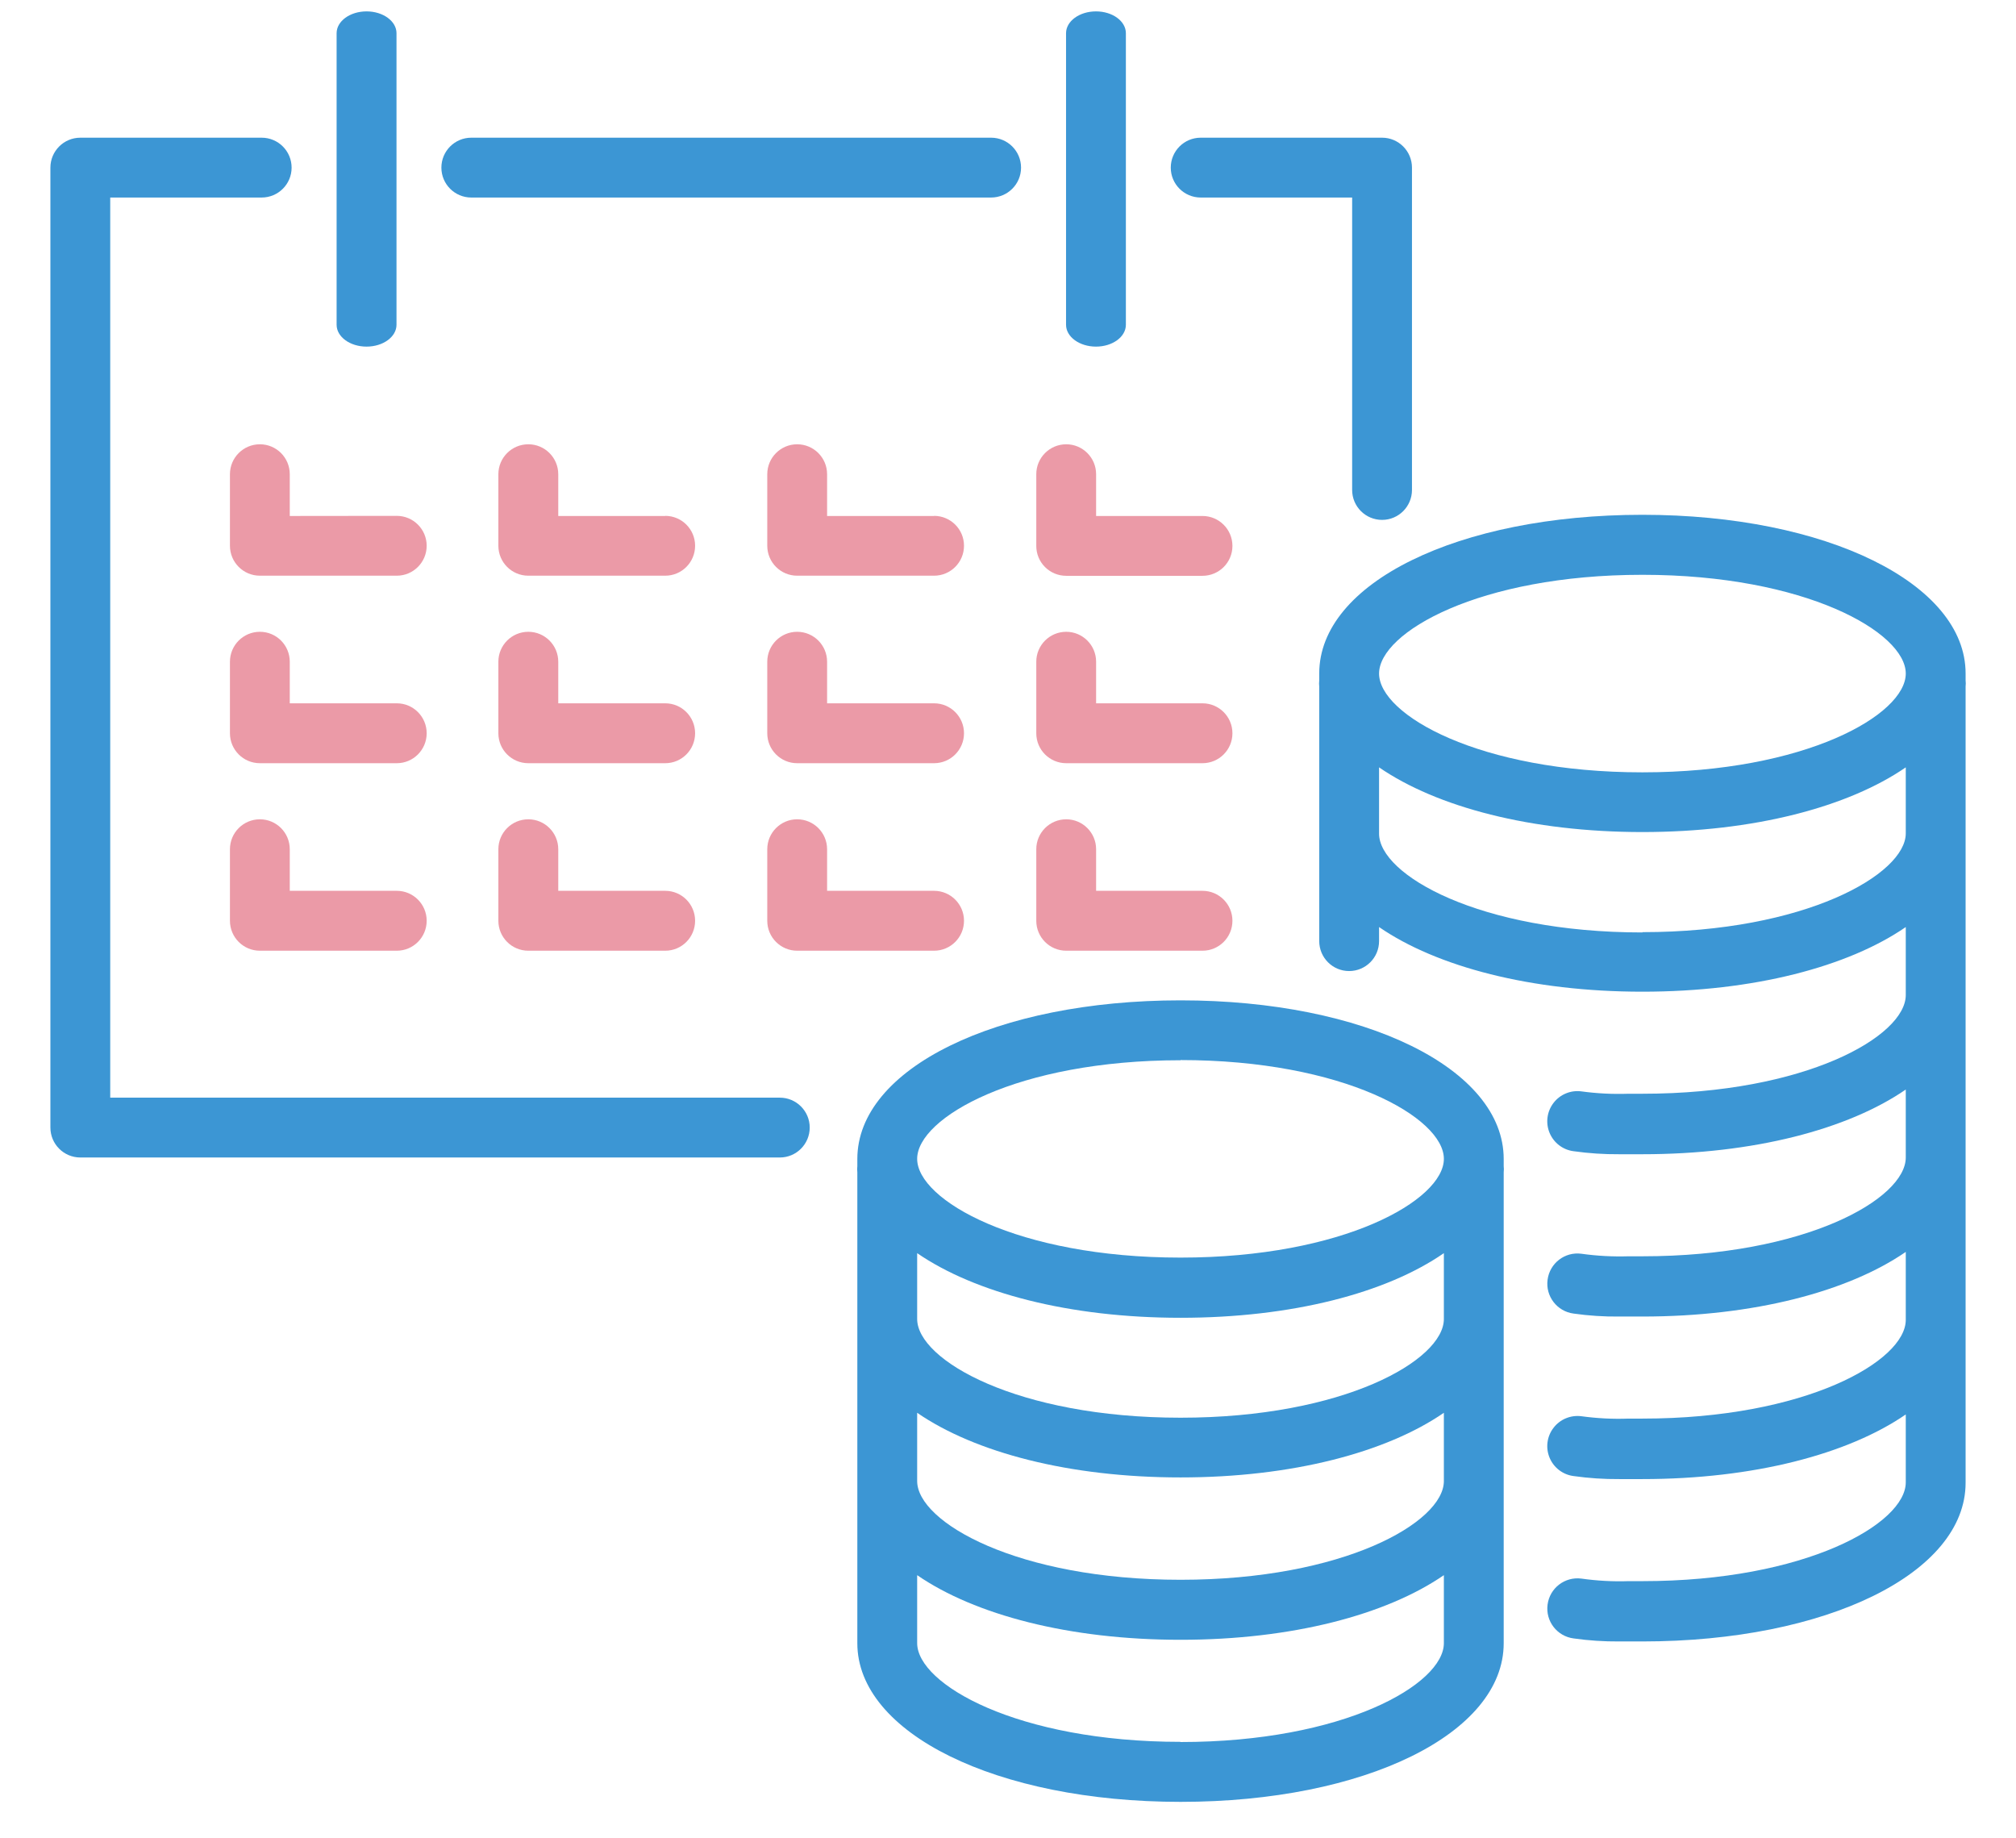 <?xml version="1.0" encoding="UTF-8"?>
<svg width="34px" height="31px" viewBox="0 0 34 31" version="1.1" xmlns="http://www.w3.org/2000/svg" xmlns:xlink="http://www.w3.org/1999/xlink">
    <title>EMI</title>
    <g id="Pay-premium" stroke="none" stroke-width="1" fill="none" fill-rule="evenodd">
        <g id="3.1-05C-TataAIA_Customer_service-premium_payment_options" transform="translate(-715, -1194)" fill-rule="nonzero">
            <g id="Group" transform="translate(715, 1192)">
                <g id="noun_Mortgage-loan_1628793-Copy" transform="translate(0.85, 1.7)">
                    <path d="M12.302,18.81 L1.009,18.81 L1.009,3.631 L3.563,3.631 C3.842,3.631 4.068,3.405 4.068,3.127 C4.068,2.848 3.842,2.622 3.563,2.622 L0.505,2.622 C0.226,2.622 0,2.848 0,3.127 L0,19.314 C0,19.593 0.226,19.819 0.505,19.819 L12.302,19.819 C12.58,19.819 12.806,19.593 12.806,19.314 C12.806,19.036 12.58,18.81 12.302,18.81 Z" id="Path" fill="#3C96D4"></path>
                    <path d="M19.4,3.631 L21.954,3.631 L21.954,8.562 C21.954,8.841 22.18,9.067 22.459,9.067 C22.737,9.067 22.963,8.841 22.963,8.562 L22.963,3.127 C22.963,2.848 22.737,2.622 22.459,2.622 L19.4,2.622 C19.121,2.622 18.895,2.848 18.895,3.127 C18.895,3.405 19.121,3.631 19.4,3.631 Z" id="Path" fill="#3C96D4"></path>
                    <path d="M7.098,3.631 L15.865,3.631 C16.144,3.631 16.37,3.405 16.37,3.127 C16.37,2.848 16.144,2.622 15.865,2.622 L7.098,2.622 C6.82,2.622 6.594,2.848 6.594,3.127 C6.594,3.405 6.82,3.631 7.098,3.631 Z" id="Path" fill="#3C96D4"></path>
                    <path d="M4.037,9.001 L4.037,8.297 C4.037,8.018 3.812,7.792 3.533,7.792 C3.254,7.792 3.028,8.018 3.028,8.297 L3.028,9.503 C3.028,9.782 3.254,10.008 3.533,10.008 L5.842,10.008 C6.12,10.008 6.346,9.782 6.346,9.503 C6.346,9.225 6.12,8.999 5.842,8.999 L4.037,9.001 Z" id="Path" fill="#EB9AA7"></path>
                    <path d="M5.832,12.16 L4.037,12.16 L4.037,11.459 C4.037,11.18 3.812,10.954 3.533,10.954 C3.254,10.954 3.028,11.18 3.028,11.459 L3.028,12.665 C3.028,12.944 3.254,13.17 3.533,13.17 L5.842,13.17 C6.12,13.17 6.346,12.944 6.346,12.665 C6.346,12.386 6.12,12.16 5.842,12.16 L5.832,12.16 Z" id="Path" fill="#EB9AA7"></path>
                    <path d="M3.533,14.116 C3.254,14.116 3.028,14.342 3.028,14.621 L3.028,15.827 C3.028,16.106 3.254,16.332 3.533,16.332 L5.842,16.332 C6.12,16.332 6.346,16.106 6.346,15.827 C6.346,15.548 6.12,15.322 5.842,15.322 L4.037,15.322 L4.037,14.621 C4.037,14.342 3.812,14.116 3.533,14.116 Z" id="Path" fill="#EB9AA7"></path>
                    <path d="M10.369,9.001 L8.565,9.001 L8.565,8.297 C8.565,8.018 8.339,7.792 8.06,7.792 C7.781,7.792 7.555,8.018 7.555,8.297 L7.555,9.503 C7.555,9.782 7.781,10.008 8.06,10.008 L10.369,10.008 C10.648,10.008 10.873,9.782 10.873,9.503 C10.873,9.225 10.648,8.999 10.369,8.999 L10.369,9.001 Z" id="Path" fill="#EB9AA7"></path>
                    <path d="M10.369,12.16 L8.565,12.16 L8.565,11.459 C8.565,11.18 8.339,10.954 8.06,10.954 C7.781,10.954 7.555,11.18 7.555,11.459 L7.555,12.665 C7.555,12.944 7.781,13.17 8.06,13.17 L10.369,13.17 C10.648,13.17 10.873,12.944 10.873,12.665 C10.873,12.386 10.648,12.16 10.369,12.16 L10.369,12.16 Z" id="Path" fill="#EB9AA7"></path>
                    <path d="M8.06,14.116 C7.781,14.116 7.555,14.342 7.555,14.621 L7.555,15.827 C7.555,16.106 7.781,16.332 8.06,16.332 L10.369,16.332 C10.648,16.332 10.873,16.106 10.873,15.827 C10.873,15.548 10.648,15.322 10.369,15.322 L8.565,15.322 L8.565,14.621 C8.565,14.342 8.339,14.116 8.06,14.116 Z" id="Path" fill="#EB9AA7"></path>
                    <path d="M14.903,9.001 L13.099,9.001 L13.099,8.297 C13.099,8.018 12.873,7.792 12.594,7.792 C12.316,7.792 12.09,8.018 12.09,8.297 L12.09,9.503 C12.09,9.782 12.316,10.008 12.594,10.008 L14.903,10.008 C15.182,10.008 15.408,9.782 15.408,9.503 C15.408,9.225 15.182,8.999 14.903,8.999 L14.903,9.001 Z" id="Path" fill="#EB9AA7"></path>
                    <path d="M14.903,12.16 L13.099,12.16 L13.099,11.459 C13.099,11.18 12.873,10.954 12.594,10.954 C12.316,10.954 12.09,11.18 12.09,11.459 L12.09,12.665 C12.09,12.944 12.316,13.17 12.594,13.17 L14.903,13.17 C15.182,13.17 15.408,12.944 15.408,12.665 C15.408,12.386 15.182,12.16 14.903,12.16 L14.903,12.16 Z" id="Path" fill="#EB9AA7"></path>
                    <path d="M12.594,14.116 C12.316,14.116 12.09,14.342 12.09,14.621 L12.09,15.827 C12.09,16.106 12.316,16.332 12.594,16.332 L14.903,16.332 C15.182,16.332 15.408,16.106 15.408,15.827 C15.408,15.548 15.182,15.322 14.903,15.322 L13.099,15.322 L13.099,14.621 C13.099,14.342 12.873,14.116 12.594,14.116 Z" id="Path" fill="#EB9AA7"></path>
                    <path d="M17.132,10.01 L19.43,10.01 C19.709,10.01 19.935,9.785 19.935,9.506 C19.935,9.227 19.709,9.001 19.43,9.001 L17.636,9.001 L17.636,8.297 C17.636,8.018 17.41,7.792 17.132,7.792 C16.853,7.792 16.627,8.018 16.627,8.297 L16.627,9.503 C16.626,9.638 16.679,9.767 16.774,9.862 C16.869,9.957 16.997,10.01 17.132,10.01 L17.132,10.01 Z" id="Path" fill="#EB9AA7"></path>
                    <path d="M17.132,13.17 L19.43,13.17 C19.709,13.17 19.935,12.944 19.935,12.665 C19.935,12.386 19.709,12.16 19.43,12.16 L17.636,12.16 L17.636,11.459 C17.636,11.18 17.41,10.954 17.132,10.954 C16.853,10.954 16.627,11.18 16.627,11.459 L16.627,12.665 C16.627,12.944 16.853,13.17 17.132,13.17 Z" id="Path" fill="#EB9AA7"></path>
                    <path d="M17.132,16.332 L19.43,16.332 C19.709,16.332 19.935,16.106 19.935,15.827 C19.935,15.548 19.709,15.322 19.43,15.322 L17.636,15.322 L17.636,14.621 C17.636,14.342 17.41,14.116 17.132,14.116 C16.853,14.116 16.627,14.342 16.627,14.621 L16.627,15.827 C16.627,16.106 16.853,16.332 17.132,16.332 Z" id="Path" fill="#EB9AA7"></path>
                    <path d="M5.332,6.145 C5.611,6.145 5.837,5.98 5.837,5.777 L5.837,0.86 C5.837,0.657 5.611,0.492 5.332,0.492 C5.053,0.492 4.827,0.657 4.827,0.86 L4.827,5.777 C4.827,5.98 5.053,6.145 5.332,6.145 Z" id="Path" fill="#3C96D4"></path>
                    <path d="M17.634,6.145 C17.913,6.145 18.138,5.98 18.138,5.777 L18.138,0.86 C18.138,0.657 17.913,0.492 17.634,0.492 C17.355,0.492 17.129,0.657 17.129,0.86 L17.129,5.777 C17.129,5.98 17.355,6.145 17.634,6.145 Z" id="Path" fill="#3C96D4"></path>
                    <path d="M32.3,11.656 C32.3,10.142 29.956,8.981 26.849,8.981 C23.743,8.981 21.399,10.132 21.399,11.656 C21.399,11.696 21.399,11.734 21.399,11.774 C21.395,11.81 21.395,11.845 21.399,11.88 L21.399,16.17 C21.399,16.449 21.625,16.675 21.903,16.675 C22.182,16.675 22.408,16.449 22.408,16.17 L22.408,15.933 C23.38,16.602 24.972,17.023 26.849,17.023 C28.727,17.023 30.319,16.602 31.291,15.933 L31.291,17.079 C31.291,17.775 29.6,18.744 26.849,18.744 L26.615,18.744 C26.349,18.753 26.083,18.74 25.82,18.704 C25.64,18.68 25.46,18.755 25.35,18.899 C25.239,19.044 25.214,19.236 25.284,19.404 C25.354,19.572 25.508,19.69 25.689,19.713 C25.944,19.749 26.201,19.766 26.458,19.764 L26.849,19.764 C28.727,19.764 30.319,19.342 31.291,18.673 L31.291,19.819 C31.291,20.516 29.6,21.485 26.849,21.485 L26.615,21.485 C26.349,21.493 26.083,21.479 25.82,21.442 C25.541,21.405 25.286,21.602 25.25,21.881 C25.213,22.159 25.41,22.415 25.689,22.451 C25.944,22.487 26.201,22.504 26.458,22.501 L26.849,22.501 C28.727,22.501 30.319,22.08 31.291,21.411 L31.291,22.557 C31.291,23.253 29.6,24.222 26.849,24.222 L26.615,24.222 C26.349,24.232 26.083,24.218 25.82,24.182 C25.64,24.159 25.46,24.233 25.35,24.378 C25.239,24.522 25.214,24.714 25.284,24.882 C25.354,25.05 25.508,25.168 25.689,25.191 C25.944,25.227 26.201,25.244 26.458,25.242 L26.849,25.242 C28.727,25.242 30.319,24.821 31.291,24.152 L31.291,25.297 C31.291,25.994 29.6,26.963 26.849,26.963 L26.615,26.963 C26.349,26.972 26.083,26.957 25.82,26.92 C25.541,26.884 25.286,27.08 25.25,27.359 C25.213,27.638 25.41,27.893 25.689,27.929 C25.944,27.965 26.201,27.982 26.458,27.98 L26.849,27.98 C29.956,27.98 32.3,26.829 32.3,25.305 L32.3,11.878 C32.304,11.843 32.304,11.807 32.3,11.772 C32.3,11.734 32.3,11.694 32.3,11.656 Z M26.849,9.993 C29.6,9.993 31.291,10.964 31.291,11.658 C31.291,12.352 29.6,13.324 26.849,13.324 C24.099,13.324 22.408,12.352 22.408,11.658 C22.408,10.964 24.099,9.993 26.849,9.993 Z M26.849,16.024 C24.099,16.024 22.408,15.052 22.408,14.358 L22.408,13.24 C23.38,13.909 24.972,14.331 26.849,14.331 C28.727,14.331 30.319,13.909 31.291,13.24 L31.291,14.353 C31.291,15.04 29.6,16.019 26.849,16.019 L26.849,16.024 Z" id="Shape" fill="#3C96D4"></path>
                    <path d="M19.06,17.169 C15.953,17.169 13.609,18.32 13.609,19.844 C13.609,19.885 13.609,19.923 13.609,19.963 C13.605,19.998 13.605,20.034 13.609,20.069 L13.609,28.01 C13.609,29.524 15.953,30.685 19.06,30.685 C22.166,30.685 24.51,29.534 24.51,28.01 L24.51,20.069 C24.514,20.034 24.514,19.998 24.51,19.963 C24.51,19.923 24.51,19.885 24.51,19.844 C24.51,18.32 22.166,17.169 19.06,17.169 Z M23.501,25.275 C23.501,25.971 21.81,26.94 19.06,26.94 C16.309,26.94 14.618,25.969 14.618,25.275 L14.618,24.124 C15.59,24.793 17.182,25.214 19.06,25.214 C20.937,25.214 22.529,24.793 23.501,24.124 L23.501,25.275 Z M23.501,22.542 C23.501,23.238 21.81,24.207 19.06,24.207 C16.309,24.207 14.618,23.236 14.618,22.542 L14.618,21.432 C15.59,22.1 17.182,22.522 19.06,22.522 C20.937,22.522 22.529,22.105 23.501,21.432 L23.501,22.542 Z M19.06,18.176 C21.81,18.176 23.501,19.148 23.501,19.842 C23.501,20.536 21.81,21.507 19.06,21.507 C16.309,21.507 14.618,20.536 14.618,19.842 C14.618,19.148 16.306,18.179 19.06,18.179 L19.06,18.176 Z M19.06,29.673 C16.309,29.673 14.618,28.702 14.618,28.008 L14.618,26.862 C15.59,27.531 17.182,27.952 19.06,27.952 C20.937,27.952 22.529,27.531 23.501,26.862 L23.501,28.008 C23.501,28.704 21.81,29.676 19.06,29.676 L19.06,29.673 Z" id="Shape" fill="#3C96D4"></path>
                </g>
            </g>
        </g>
    </g>
</svg>